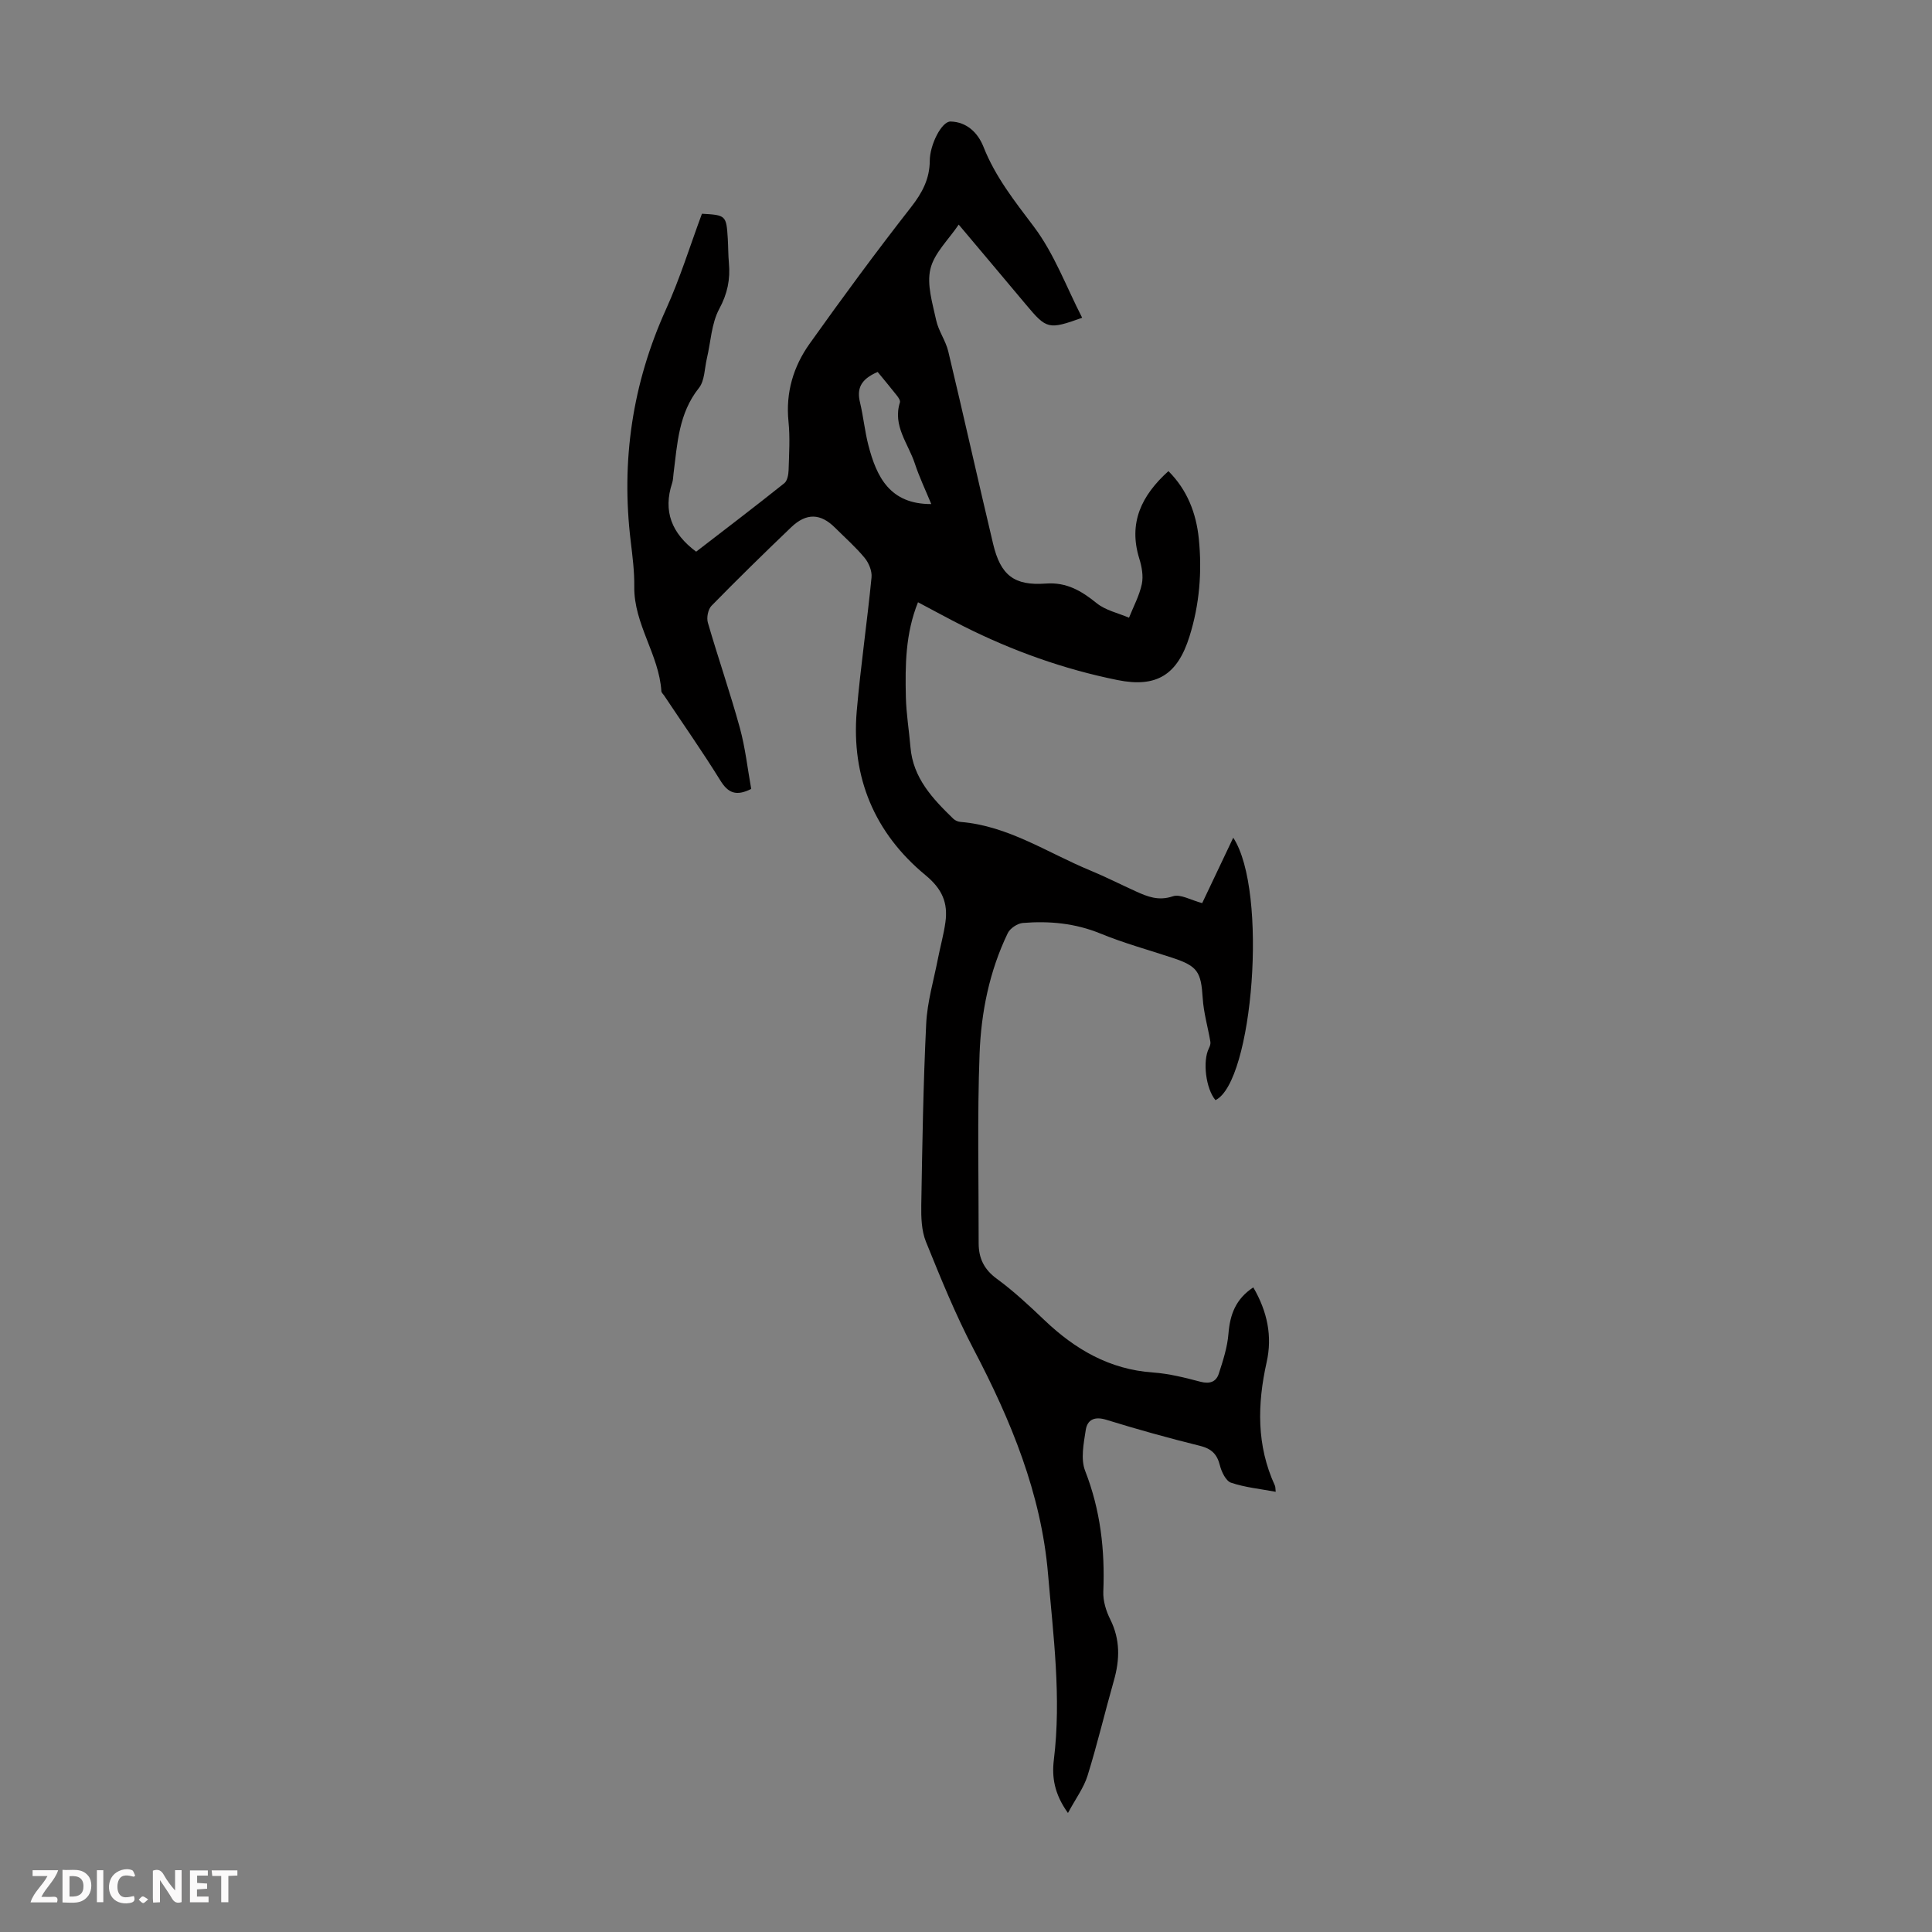 <svg enable-background="new 0 0 400 400" viewBox="0 0 400 400" xmlns="http://www.w3.org/2000/svg"><rect x="0" y="0" width="400" height="400" fill="#808080" stroke="none"/><g fill="#fbfafa"><path d="m37.59 393.81c-.92.31-1.52.05-2-.78-.7-1.2-1.52-2.34-2.47-3.78v4.59c-.55.03-.95.05-1.41.07-.03-.37-.06-.64-.06-.91 0-1.91 0-3.81 0-5.7 1.13-.41 1.77-.03 2.29.91.62 1.11 1.38 2.14 2.31 3.19v-4.2h1.35v6.61z"/><path d="m12.94 393.88v-6.75c1.9.19 3.93-.54 5.37 1.29.8 1.01.78 2.88.03 3.97-1.37 1.97-3.4 1.51-5.4 1.49m1.45-1.22c2.04.12 2.92-.58 2.89-2.21-.03-1.51-.98-2.19-2.89-2z"/><path d="m11.81 393.87h-5.49c.68-2.18 2.47-3.48 3.51-5.45h-3.08v-1.21h5.29c-.71 2.13-2.44 3.48-3.47 5.51.86 0 1.63.04 2.39-.01.79-.05 1.14.21.85 1.16"/><path d="m39.33 393.86v-6.61h3.7v1.07h-2.22v1.52c.68.04 1.34.09 2.07.13v1.07c-.72.05-1.38.09-2.1.14v1.48h2.4v1.19h-3.85z"/><path d="m27.71 388.56c-1.15-.3-2.46-.61-3.1.64-.37.73-.41 1.93-.06 2.67.63 1.35 1.99.93 3.17.68.35.94-.01 1.32-.93 1.46-1.62.25-3.05-.27-3.76-1.48-.73-1.24-.6-3.03.31-4.17.88-1.11 2.71-1.7 4-1.16.32.13.44.74.65 1.12-.1.08-.19.16-.28.24"/><path d="m49.15 387.24v1.07c-.59.02-1.17.05-1.87.08v5.44h-1.48v-5.44h-1.85c-.05-.4-.08-.73-.13-1.15z"/><path d="m20.06 387.21h1.33v6.62h-1.33z"/><path d="m30.68 393.25c-.49.38-.8.79-1.05.76-.32-.05-.6-.45-.9-.7.26-.24.51-.64.8-.67.29-.04.62.3 1.15.61"/></g><path d="m259.48 266.54c2.94 5.04 3.96 10.15 2.77 15.46-1.95 8.74-2.12 17.27 1.71 25.59.12.27.08.62.16 1.27-3.2-.6-6.34-.9-9.24-1.88-1.07-.36-1.97-2.23-2.31-3.58-.59-2.35-1.75-3.47-4.15-4.06-6.51-1.61-12.97-3.41-19.37-5.39-2.42-.75-3.93-.04-4.26 2.13-.43 2.79-1.08 6-.12 8.45 3.17 8.12 4.11 16.39 3.76 24.99-.08 1.9.56 4.01 1.43 5.74 2.09 4.19 2 8.35.75 12.71-1.86 6.54-3.42 13.16-5.44 19.65-.78 2.52-2.46 4.76-4.06 7.74-2.87-3.98-3.35-7.49-2.92-11.02 1.58-12.91-.12-25.73-1.21-38.51-1.41-16.6-7.69-31.78-15.39-46.46-3.77-7.19-6.84-14.76-9.89-22.3-.92-2.28-1-5.03-.96-7.56.21-12.53.41-25.07 1.02-37.58.22-4.51 1.56-8.97 2.43-13.45.49-2.52 1.2-5.01 1.55-7.55.55-4-.66-6.87-4.11-9.72-10.55-8.71-15.43-20.26-14.25-34 .8-9.24 2.16-18.44 3.06-27.67.13-1.31-.56-2.99-1.42-4.03-1.84-2.24-4.05-4.17-6.11-6.23-3.01-3.01-5.94-3.14-9.1-.12-5.58 5.34-11.1 10.74-16.5 16.26-.72.74-1.06 2.47-.75 3.51 2.11 7.27 4.6 14.44 6.61 21.74 1.14 4.16 1.61 8.5 2.36 12.67-3.13 1.57-4.79.84-6.39-1.75-3.71-5.99-7.76-11.76-11.67-17.63-.19-.28-.52-.55-.54-.84-.47-7.58-5.71-13.9-5.61-21.65.04-3.11-.36-6.24-.73-9.34-2.03-16.73.33-32.72 7.31-48.12 2.89-6.38 4.97-13.14 7.43-19.76 4.97.28 5.05.35 5.35 5.16.1 1.68.08 3.36.23 5.03.31 3.39-.29 6.36-2 9.52-1.62 3.02-1.75 6.84-2.57 10.3-.48 2.06-.44 4.57-1.64 6.07-4.2 5.27-4.46 11.52-5.25 17.69-.09.67-.08 1.36-.29 1.99-1.92 5.82-.11 10.42 4.97 14.21 5.97-4.6 12.17-9.32 18.26-14.18.62-.5.85-1.77.88-2.69.1-3.35.32-6.74-.02-10.07-.61-6 1.01-11.4 4.38-16.13 6.8-9.55 13.75-19 20.97-28.23 2.34-2.98 3.88-5.89 3.9-9.65.01-3.29 2.45-8.16 4.31-8.11 3.36.08 5.66 2.34 6.8 5.22 2.45 6.22 6.45 11.26 10.44 16.55 4.22 5.6 6.73 12.49 10 18.86-6.95 2.49-7.36 2.38-11.61-2.7-4.66-5.57-9.35-11.12-13.95-16.59-2.11 3.14-5.08 5.9-5.86 9.19-.78 3.26.44 7.1 1.19 10.59.48 2.24 1.98 4.25 2.51 6.48 3.17 13.26 6.13 26.57 9.28 39.83 1.55 6.53 4.37 8.71 10.91 8.23 4.29-.32 7.37 1.5 10.53 4.06 1.84 1.49 4.44 2.04 6.7 3.01.92-2.31 2.14-4.56 2.65-6.95.35-1.66 0-3.61-.52-5.28-2.3-7.42.45-13.08 6.03-18.12 3.92 3.91 5.76 8.75 6.29 13.99.69 6.83.15 13.62-1.93 20.24-2.48 7.92-6.78 10.67-14.89 9.03-11.12-2.24-21.73-6.04-31.87-11.13-3.08-1.55-6.11-3.22-9.45-4.98-2.62 6.52-2.66 13.09-2.51 19.64.08 3.45.66 6.89.95 10.35.53 6.41 4.6 10.69 8.88 14.84.37.36.98.61 1.49.65 9.9.81 18 6.39 26.83 10.04 3.2 1.32 6.29 2.9 9.45 4.33 2.44 1.11 4.71 2.03 7.67 1.03 1.55-.53 3.74.8 6.08 1.41 1.93-4.06 4.06-8.54 6.43-13.54 7.26 11.02 4.07 50.59-3.68 54.33-2-2.36-2.7-8.08-1.36-10.73.2-.4.38-.92.31-1.34-.51-3.01-1.4-6-1.59-9.03-.35-5.45-1.03-6.63-6.22-8.35-4.99-1.65-10.08-3.04-14.93-5.03-5.24-2.15-10.6-2.65-16.1-2.2-1.11.09-2.63 1.11-3.11 2.1-3.8 7.87-5.52 16.39-5.84 24.99-.49 13.06-.17 26.15-.19 39.23 0 3.08 1.11 5.41 3.75 7.34 3.51 2.57 6.72 5.57 9.88 8.58 6.34 6.04 13.47 10.2 22.46 10.83 3.32.23 6.62 1.07 9.85 1.92 1.91.5 3.22.01 3.77-1.65.88-2.71 1.79-5.51 2.01-8.32.32-3.93 1.48-7.16 5.14-9.57zm-66.67-162.18c-1.18-2.87-2.48-5.58-3.41-8.41-1.36-4.12-4.62-7.79-3.08-12.64.12-.38-.32-1.03-.65-1.44-1.37-1.74-2.8-3.45-3.96-4.86-3.61 1.55-4.33 3.53-3.65 6.33.7 2.92.98 5.94 1.73 8.84 1.7 6.59 4.47 12.22 13.02 12.18z" fill="#010000"/></svg>